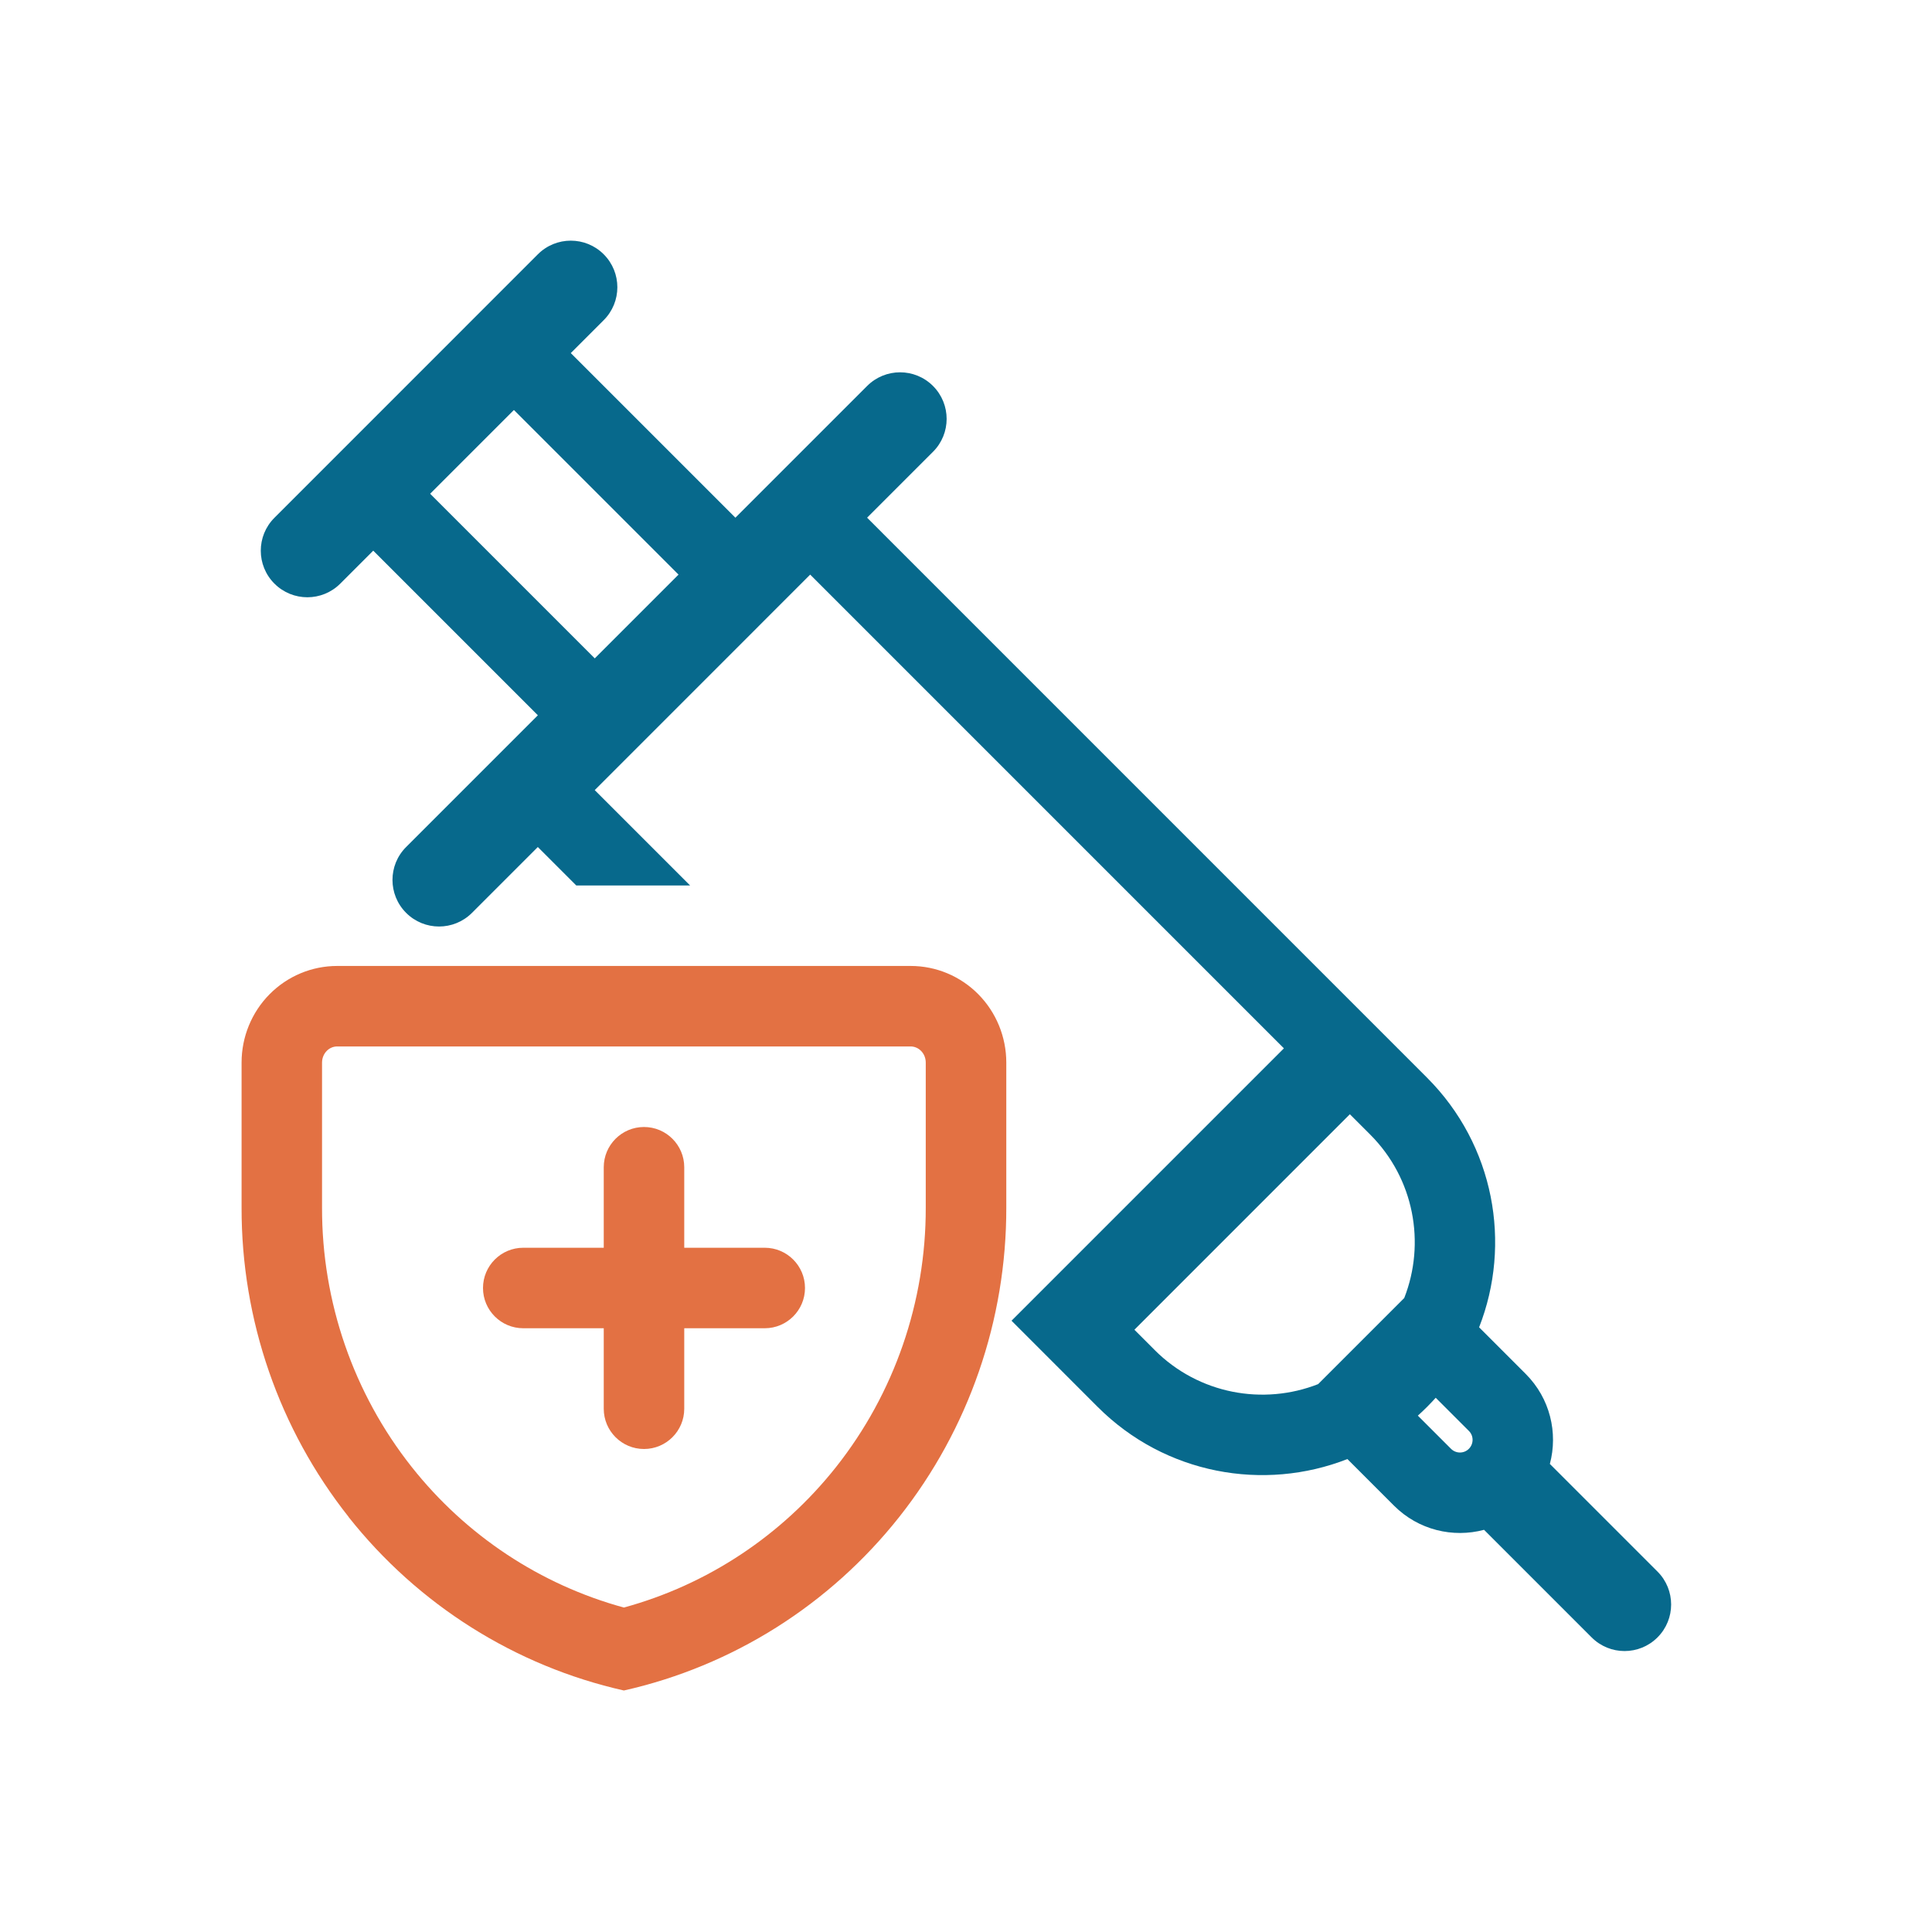 <?xml version="1.0" encoding="UTF-8"?>
<svg id="Ebene_1" data-name="Ebene 1" xmlns="http://www.w3.org/2000/svg" version="1.1" viewBox="0 0 48 48">
  <defs>
    <style>
      .cls-1, .cls-2, .cls-3 {
        stroke-width: 0px;
      }

      .cls-1, .cls-3 {
        fill: #e37143;
      }

      .cls-2 {
        fill: #07698c;
      }

      .cls-2, .cls-3 {
        fill-rule: evenodd;
      }
    </style>
  </defs>
  <path class="cls-2" d="M6.818,14.5c-.452-.452-.452-1.184,0-1.636l6.545-6.546c.452-.452,1.185-.452,1.636,0,.452.452.452,1.185,0,1.636l-.818.818,4.09,4.09,3.273-3.273c.452-.452,1.184-.452,1.636,0,.452.452.452,1.185,0,1.636l-1.637,1.637,13.909,13.91c1.678,1.678,2.11,4.129,1.296,6.205l1.159,1.159c.605.605.805,1.463.599,2.235l2.674,2.674c.452.452.452,1.185,0,1.636-.452.452-1.184.452-1.636,0l-2.673-2.673c-.772.206-1.63.007-2.236-.599l-1.159-1.159c-2.076.814-4.528.382-6.205-1.296l-2.14-2.141,6.767-6.767-11.769-11.77-5.353,5.354,2.369,2.369h-2.828l-.955-.955-1.636,1.636c-.452.452-1.184.452-1.636,0-.452-.452-.452-1.185,0-1.636l3.273-3.273-4.09-4.09-.819.819c-.452.452-1.184.452-1.636,0ZM12.768,10.186l-2.081,2.081,4.09,4.09,2.081-2.081-4.09-4.09ZM28.687,33.541c1.098,1.098,2.703,1.381,4.062.847l2.139-2.139c.533-1.359.251-2.964-.847-4.062l-.504-.504-5.353,5.354.504.504ZM35.454,34.955c-.075.075-.151.147-.228.216l.824.824c.123.123.322.123.444,0s.123-.322,0-.444l-.824-.824c-.07.077-.142.154-.216.228Z"/>
  <path class="cls-1" d="M16,28c.552,0,1,.448,1,1v2h2c.552,0,1,.448,1,1s-.448,1-1,1h-2v2c0,.552-.448,1-1,1s-1-.448-1-1v-2h-2c-.552,0-1-.448-1-1s.448-1,1-1h2v-2c0-.552.448-1,1-1Z"/>
  <path class="cls-3" d="M8.66,37.689c1.727,2.182,4.14,3.703,6.84,4.311,2.7-.607,5.113-2.128,6.841-4.311,1.728-2.183,2.666-4.896,2.66-7.691v-3.599c0-.636-.25-1.247-.695-1.697-.445-.45-1.049-.703-1.679-.703h-14.251c-.63,0-1.234.253-1.679.703-.445.45-.695,1.06-.695,1.697v3.599c-.006,2.795.932,5.508,2.66,7.69ZM23,29.998v.004c.005,2.345-.783,4.619-2.228,6.445-1.351,1.706-3.2,2.926-5.272,3.492-2.072-.566-3.921-1.786-5.271-3.492-1.446-1.826-2.233-4.1-2.228-6.445v-3.603c0-.113.045-.217.117-.29.072-.073.165-.11.257-.11h14.251c.092,0,.185.037.257.11.073.073.117.177.117.29v3.599Z"/>
</svg>